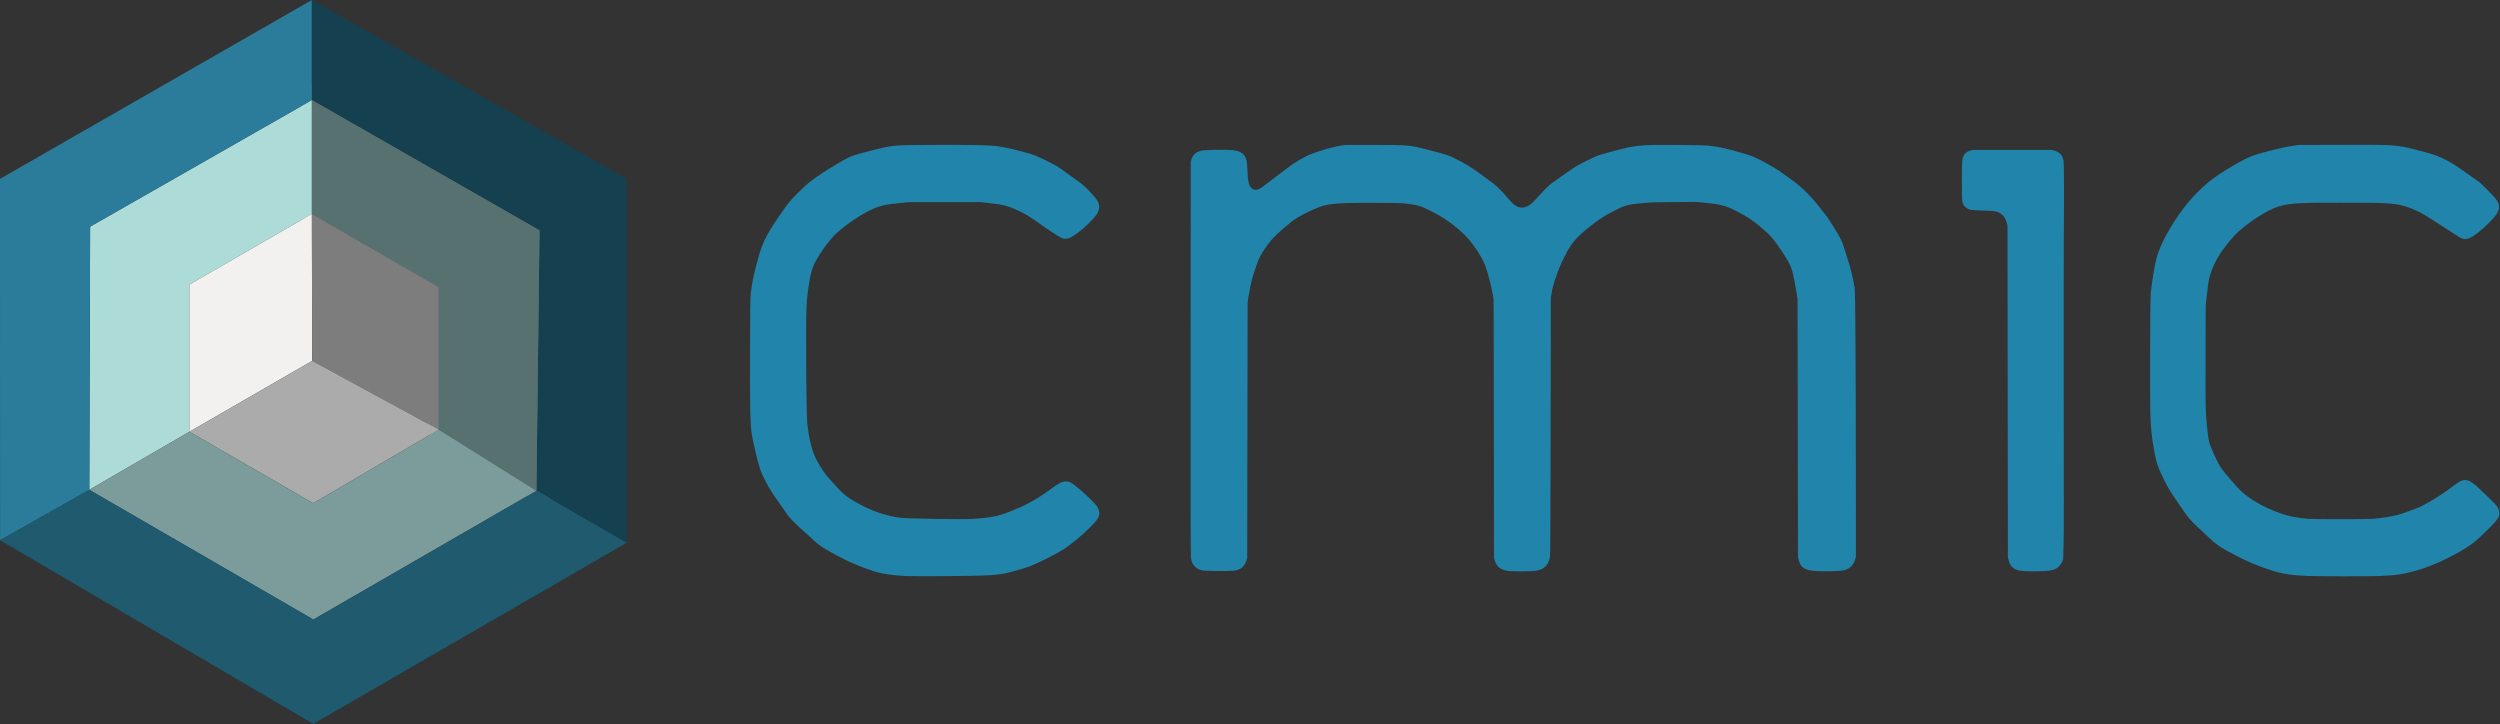 <?xml version="1.0" encoding="UTF-8" standalone="no"?>
<!-- Created with Inkscape (http://www.inkscape.org/) -->

<svg
   version="1.1"
   id="svg11008"
   xml:space="preserve"
   width="771.224"
   height="223.349"
   viewBox="0 0 771.224 223.349"
   sodipodi:docname="logo_cmic.svg"
   inkscape:version="1.1.1 (3bf5ae0d25, 2021-09-20)"
   xmlns:inkscape="http://www.inkscape.org/namespaces/inkscape"
   xmlns:sodipodi="http://sodipodi.sourceforge.net/DTD/sodipodi-0.dtd"
   xmlns="http://www.w3.org/2000/svg"
   xmlns:svg="http://www.w3.org/2000/svg"><rect x="0" y="0" width="771.224" height="223.349" fill="#333333" stroke="none"/><defs
     id="defs11012" /><sodipodi:namedview
     id="namedview11010"
     pagecolor="#ffffff"
     bordercolor="#666666"
     borderopacity="1.0"
     inkscape:pageshadow="2"
     inkscape:pageopacity="0.0"
     inkscape:pagecheckerboard="0"
     showgrid="false"
     inkscape:zoom="0.43956084"
     inkscape:cx="346.93719"
     inkscape:cy="203.61232"
     inkscape:window-width="1920"
     inkscape:window-height="948"
     inkscape:window-x="0"
     inkscape:window-y="27"
     inkscape:window-maximized="1"
     inkscape:current-layer="g11014" /><g
     id="g11014"
     inkscape:groupmode="layer"
     inkscape:label="logo_cmic"
     transform="scale(1.333)"><g
       id="g11016"><path
         d="m 72.168,0 v 23.164 l 52.691,30.152 -0.722,60.258 -51.617,29.801 -51.852,-30.023 -20.656,11.66 72.484,42.5 72.508,-41.903 V 41.402 Z"
         style="fill:#154050;fill-opacity:1;fill-rule:nonzero;stroke:none"
         id="path11018" /><g
         id="g11020"><path
           d="m 72.406,22.59 -0.004,26.348 29.364,16.96 -0.008,32.95 22.773,14.277 0.571,-60.379 z"
           style="fill:#577070;fill-opacity:1;fill-rule:nonzero;stroke:#577070;stroke-width:5.669;stroke-linecap:butt;stroke-linejoin:miter;stroke-miterlimit:4;stroke-dasharray:none;stroke-opacity:1"
           id="path11022" /></g><path
         d="M 72.168,49.504 V 23.164 L 20.859,52.449 20.668,113.352 43.824,99.922 V 65.867 Z"
         style="fill:#addbd8;fill-opacity:1;fill-rule:nonzero;stroke:none"
         id="path11024" /><path
         d="M 72.168,49.504 43.824,65.867 V 99.922 L 72.25,83.508 Z"
         style="fill:#f2f1f0;fill-opacity:1;fill-rule:nonzero;stroke:none"
         id="path11026" /><path
         d="m 72.168,49.504 0.082,34.004 29.281,15.918 V 66.453 Z"
         style="fill:#7c7d7c;fill-opacity:1;fill-rule:nonzero;stroke:none"
         id="path11028" /><path
         d="M 72.168,23.164 V 0 L 0,41.398 0.016,125.016 20.672,113.352 20.859,52.449 Z"
         style="fill:#2a7c9a;fill-opacity:1;fill-rule:nonzero;stroke:none"
         id="path11030" /><path
         d="m 72.168,0 v 23.164 l 52.691,30.152 -0.722,60.258 20.867,12.035 V 41.402 Z"
         style="fill:#154050;fill-opacity:1;fill-rule:nonzero;stroke:none"
         id="path11032" /><path
         d="M 43.824,99.922 72.477,116.461 101.531,99.426 72.25,83.508 Z"
         style="fill:#aaabaa;fill-opacity:1;fill-rule:nonzero;stroke:none"
         id="path11034" /><path
         d="m 20.668,113.352 c 0,0 51.852,30.023 51.852,30.023 L 124.137,113.574 101.531,99.426 72.477,116.461 43.824,99.922 Z"
         style="fill:#7c9c9b;fill-opacity:1;fill-rule:nonzero;stroke:none"
         id="path11036" /><path
         d="m 0.012,125.016 20.656,-11.664 51.852,30.023 51.617,-29.801 20.867,12.035 -72.508,41.903 z"
         style="fill:#205a6f;fill-opacity:1;fill-rule:nonzero;stroke:none"
         id="path11038" /><path
         d="m 72.168,23.164 -0.004,26.348 29.363,16.957 -0.007,32.949 22.617,14.156 0.722,-60.258 z"
         style="fill:#577070;fill-opacity:1;fill-rule:nonzero;stroke:none"
         id="path11040" /><path
         d="m 209.641,133.309 c -3.141,-0.133 -5.555,-0.508 -7.711,-1.204 -2.707,-0.875 -5.86,-2.23 -8.379,-3.605 -3.293,-1.797 -3.992,-2.273 -5.676,-3.863 -0.57,-0.539 -1.336,-1.235 -1.699,-1.551 -1.238,-1.063 -2.84,-2.606 -3.414,-3.289 -0.317,-0.371 -0.91,-1.188 -1.321,-1.805 -0.41,-0.621 -1.148,-1.683 -1.644,-2.359 -1.711,-2.34 -3.356,-5.375 -3.996,-7.383 -0.387,-1.211 -1.422,-5.504 -1.707,-7.098 -0.297,-1.632 -0.364,-2.578 -0.465,-6.324 -0.117,-4.555 -0.055,-25.109 0.086,-26.566 0.187,-1.996 0.512,-3.754 1.164,-6.332 1.394,-5.516 2.09,-7.035 5.527,-12.043 2,-2.914 2.285,-3.266 4.36,-5.352 1.972,-1.984 2.769,-2.629 5.672,-4.578 1.312,-0.879 4.656,-2.863 5.789,-3.434 0.945,-0.476 1.968,-0.8 4.972,-1.562 5.5,-1.402 5.324,-1.387 14.524,-1.426 7.98,-0.035 13.152,0.055 14.773,0.254 1.594,0.195 3.711,0.649 6.188,1.324 2.664,0.723 3.214,0.934 5.562,2.117 2.348,1.18 2.813,1.465 4.453,2.696 0.762,0.574 1.879,1.379 2.489,1.789 1.207,0.82 2.093,1.617 3.57,3.219 1.402,1.523 1.789,2.378 1.566,3.445 -0.195,0.953 -0.66,1.598 -2.433,3.371 -1.282,1.281 -3.063,2.672 -4.125,3.219 -0.614,0.316 -1.336,0.379 -1.961,0.172 -0.45,-0.149 -3.832,-2.356 -5.567,-3.633 -1.82,-1.34 -3.265,-2.184 -5.234,-3.055 -1.953,-0.867 -2.973,-1.113 -5.879,-1.437 l -2.066,-0.231 h -16.715 l -1.906,0.188 c -3.219,0.316 -4.317,0.531 -5.876,1.148 -2.156,0.852 -5.3,2.813 -7.957,4.961 -1.632,1.324 -3.332,3.32 -4.82,5.668 -1.652,2.605 -2.015,3.574 -2.531,6.738 -0.395,2.41 -0.527,3.668 -0.621,5.875 -0.168,3.879 -0.039,24.387 0.164,26.321 0.433,4.113 1.07,6.644 2.226,8.855 0.754,1.441 1.832,3.047 2.692,4.02 3.48,3.929 3.965,4.343 7.113,6.078 3.024,1.668 6.465,2.82 9.527,3.183 1.879,0.227 14.411,0.418 16.926,0.258 2.879,-0.18 4.953,-0.492 6.469,-0.969 1.227,-0.386 4.215,-1.609 5.453,-2.23 2.051,-1.027 3.899,-2.156 5.664,-3.469 2.254,-1.672 2.844,-1.98 3.77,-1.988 0.547,0 0.691,0.031 1.168,0.273 0.761,0.387 3,2.274 4.629,3.899 1.144,1.144 1.418,1.465 1.648,1.937 0.707,1.442 0.359,2.371 -1.605,4.317 -2.129,2.109 -4.711,4.257 -6.379,5.312 -1.918,1.211 -6.18,3.324 -8.114,4.028 -1.14,0.41 -4.175,1.261 -5.379,1.503 -1.453,0.293 -2.105,0.356 -4.914,0.489 -2.929,0.14 -15.679,0.23 -18.05,0.129 z m 324.632,-0.004 c -3.902,-0.16 -5.886,-0.457 -8.515,-1.278 -3.028,-0.945 -5.598,-2.023 -8.574,-3.593 -3.563,-1.879 -4.094,-2.243 -6.317,-4.325 -0.785,-0.734 -1.914,-1.793 -2.512,-2.355 -1.265,-1.188 -2.109,-2.164 -2.937,-3.406 -0.328,-0.485 -1.098,-1.61 -1.715,-2.496 -1.465,-2.098 -2.004,-3.004 -2.984,-5.012 -1.395,-2.848 -1.649,-3.613 -2.199,-6.617 -0.567,-3.094 -0.778,-5.157 -0.879,-8.485 -0.114,-3.765 -0.043,-26.472 0.086,-27.808 0.246,-2.504 0.941,-6.711 1.382,-8.36 0.942,-3.492 4.172,-9.058 7.618,-13.117 0.984,-1.16 2.949,-3.113 4.082,-4.066 2.046,-1.711 6.101,-4.274 8.992,-5.672 1.406,-0.684 2.461,-1.035 5.246,-1.754 2.598,-0.672 3.707,-0.914 5.461,-1.195 l 1.367,-0.215 9.641,-0.031 c 12.82,-0.04 12.972,-0.032 17.632,1.14 3.336,0.84 4.34,1.156 5.914,1.883 2.004,0.922 2.954,1.512 6.536,4.062 l 2.402,1.711 1.711,1.696 c 1.797,1.785 2.285,2.41 2.523,3.218 0.25,0.864 0,1.754 -0.773,2.758 -0.746,0.969 -2.91,3.059 -4.043,3.903 -1.789,1.332 -2.52,1.609 -3.52,1.328 -0.523,-0.149 -0.839,-0.344 -5.925,-3.68 -3.438,-2.254 -5.223,-3.16 -7.582,-3.848 -2.348,-0.683 -4.176,-0.781 -14.649,-0.781 -7.769,-0.004 -9.797,0.055 -11.937,0.336 -2.211,0.289 -3.903,0.926 -6.336,2.395 -1.848,1.109 -2.574,1.617 -4.164,2.894 -1.914,1.539 -2.649,2.32 -4.625,4.93 -1.828,2.41 -3.121,5.207 -3.575,7.734 -0.07,0.387 -0.246,1.801 -0.39,3.145 l -0.266,2.441 -0.027,11.793 c -0.031,12.031 -0.027,12.277 0.305,15.848 0.343,3.754 0.519,4.383 2.109,7.707 0.941,1.965 1.234,2.383 3.777,5.328 1.43,1.664 2.137,2.363 3.219,3.199 2.734,2.121 7.148,4.164 10.5,4.863 1.356,0.286 2.523,0.454 3.816,0.547 1.493,0.11 13.622,0.106 15.106,-0.008 1.648,-0.121 4.191,-0.527 5.664,-0.902 0.68,-0.176 2.988,-0.98 4.246,-1.48 2.172,-0.871 5.453,-2.852 8.508,-5.141 1.644,-1.234 2.058,-1.441 2.824,-1.437 0.973,0.007 1.793,0.543 3.836,2.511 0.688,0.66 1.664,1.602 2.176,2.09 1.523,1.465 1.972,2.223 1.902,3.203 -0.062,0.887 -0.328,1.27 -2.211,3.18 -1.965,1.992 -2.937,2.883 -4.101,3.754 -2.942,2.195 -8.676,4.992 -12.434,6.066 -3.535,1.008 -4.879,1.215 -9.047,1.403 -2.137,0.093 -13.996,0.089 -16.344,-0.008 z m -185.097,-1.153 c -1.856,-0.218 -2.817,-0.961 -3.289,-2.543 l -0.141,-0.476 -0.023,-23.918 c -0.012,-13.156 -0.035,-26.637 -0.051,-29.961 l -0.024,-6.043 -0.183,-1.074 c -0.285,-1.696 -1.098,-4.817 -1.688,-6.496 -0.75,-2.141 -3.066,-5.602 -4.957,-7.411 -2.379,-2.277 -4.609,-3.835 -7.816,-5.468 -2.27,-1.153 -3.207,-1.407 -6.285,-1.707 -0.762,-0.075 -2.903,-0.106 -7.324,-0.106 -9.821,0 -10.567,0.113 -14.938,2.235 -1.383,0.671 -2.727,1.461 -3.477,2.039 -0.726,0.558 -2.875,2.414 -3.632,3.132 -1.676,1.594 -3.473,4.207 -4.274,6.207 -0.332,0.829 -1.156,3.34 -1.359,4.141 -0.25,0.969 -0.57,2.598 -0.809,4.109 l -0.179,1.145 -0.047,29.586 -0.051,29.59 -0.149,0.492 c -0.445,1.469 -1.273,2.195 -2.8,2.441 -0.817,0.133 -6.504,0.106 -7.293,-0.035 -0.871,-0.156 -1.446,-0.449 -1.949,-1 -0.504,-0.551 -0.723,-1.109 -0.84,-2.129 -0.059,-0.527 -0.078,-14.804 -0.063,-46.16 l 0.027,-45.394 0.149,-0.453 c 0.387,-1.153 1.074,-1.747 2.363,-2.043 0.738,-0.172 5.621,-0.25 7,-0.118 2.086,0.204 2.992,0.836 3.395,2.368 0.086,0.316 0.16,1.152 0.211,2.328 0.105,2.539 0.316,3.488 0.91,4.062 0.496,0.485 1.105,0.547 1.91,0.203 0.203,-0.09 0.93,-0.605 1.609,-1.148 0.68,-0.543 1.649,-1.281 2.149,-1.645 0.496,-0.359 1.43,-1.062 2.066,-1.558 2.215,-1.723 4.301,-2.985 6.086,-3.688 2.102,-0.824 5.152,-1.691 6.91,-1.961 l 0.992,-0.152 h 6.458 c 8.707,0 8.476,-0.027 14.648,1.641 2.457,0.664 2.816,0.785 4.055,1.375 2.097,0.996 4.652,2.539 6.125,3.699 0.41,0.32 1.211,0.914 1.781,1.312 1.832,1.285 2.762,2.153 4.469,4.18 1.289,1.523 1.793,1.938 2.683,2.195 0.633,0.184 1.223,0.125 1.895,-0.191 0.754,-0.356 1.285,-0.832 2.808,-2.524 1.879,-2.082 2.368,-2.515 4.348,-3.867 0.941,-0.644 2.109,-1.465 2.598,-1.824 0.484,-0.359 1.211,-0.844 1.613,-1.074 1.145,-0.66 4.109,-2.137 4.918,-2.445 0.773,-0.301 5.84,-1.653 7.234,-1.93 1.078,-0.219 2.532,-0.402 3.973,-0.504 1.402,-0.102 12.402,-0.031 14.02,0.086 1.316,0.098 3.082,0.39 4.683,0.777 1.75,0.422 5.121,1.406 5.926,1.731 1.496,0.601 4.586,2.281 6.219,3.375 1.242,0.832 3.773,2.695 4.523,3.328 1.223,1.035 3.273,3.125 3.984,4.066 0.383,0.5 1.032,1.321 1.45,1.821 1.07,1.292 1.285,1.597 2.738,3.945 1.582,2.551 1.887,3.18 2.422,5.023 0.23,0.793 0.586,1.91 0.785,2.485 0.543,1.566 1.172,4.148 1.547,6.382 0.148,0.864 0.262,18.098 0.273,41.215 l 0.012,20.981 -0.148,0.57 c -0.379,1.488 -1.317,2.348 -2.887,2.66 -0.856,0.168 -4.574,0.25 -6.195,0.133 -0.704,-0.051 -1.489,-0.152 -1.739,-0.226 -1.316,-0.391 -1.965,-1.075 -2.297,-2.422 L 416.098,128.965 416.051,99.047 416,69.129 415.863,68.293 c -0.367,-2.231 -0.832,-4.633 -1.062,-5.453 -0.348,-1.27 -0.953,-2.461 -2.231,-4.387 -1.953,-2.957 -2.75,-3.898 -4.715,-5.586 -2.046,-1.754 -3.394,-2.664 -5.917,-3.98 -2.422,-1.266 -3.825,-1.629 -7.618,-1.985 l -1.871,-0.172 -5.019,0.032 c -4.309,0.031 -5.309,0.062 -7.051,0.218 -3.488,0.313 -4.188,0.481 -6.285,1.532 -2.703,1.355 -3.973,2.168 -6.324,4.05 -3.211,2.575 -4.293,3.903 -5.911,7.258 -0.871,1.809 -1.113,2.387 -1.781,4.301 -0.558,1.598 -0.777,2.434 -1.023,3.891 l -0.145,0.871 -0.051,29.75 c -0.035,22.98 -0.07,29.871 -0.148,30.273 -0.395,2.028 -1.465,2.977 -3.656,3.242 -0.789,0.098 -5.055,0.098 -5.875,0.004 z m 118.91,-0.004 c -1.172,-0.105 -2.027,-0.449 -2.535,-1.027 -0.344,-0.394 -0.485,-0.68 -0.699,-1.433 l -0.18,-0.637 -0.043,-38.446 -0.043,-38.441 -0.188,-0.66 c -0.324,-1.141 -0.847,-1.82 -1.753,-2.281 -0.75,-0.379 -1.09,-0.422 -3.684,-0.493 -3.031,-0.082 -3.383,-0.152 -4.109,-0.808 -0.364,-0.328 -0.582,-0.703 -0.731,-1.25 -0.125,-0.461 -0.121,-8.82 0.004,-9.606 0.191,-1.203 0.711,-1.847 1.746,-2.175 l 0.606,-0.188 h 18.375 l 0.515,0.141 c 1.313,0.363 1.914,1.008 2.192,2.347 0.109,0.532 0.14,8.692 0.062,16.668 -0.019,2.348 -0.035,7.43 -0.027,11.297 0.008,3.871 0.008,16.852 0.004,28.844 -0.008,11.996 0.004,23.168 0.023,24.828 0.016,1.664 -0.008,4.699 -0.055,6.746 l -0.086,3.723 -0.179,0.555 c -0.133,0.414 -0.289,0.675 -0.602,1.019 -0.789,0.859 -1.605,1.164 -3.461,1.285 -1.394,0.09 -4.105,0.086 -5.152,-0.008 z"
         style="fill:#2184ab;fill-opacity:1;fill-rule:nonzero;stroke:none"
         id="path11042" /></g></g></svg>
